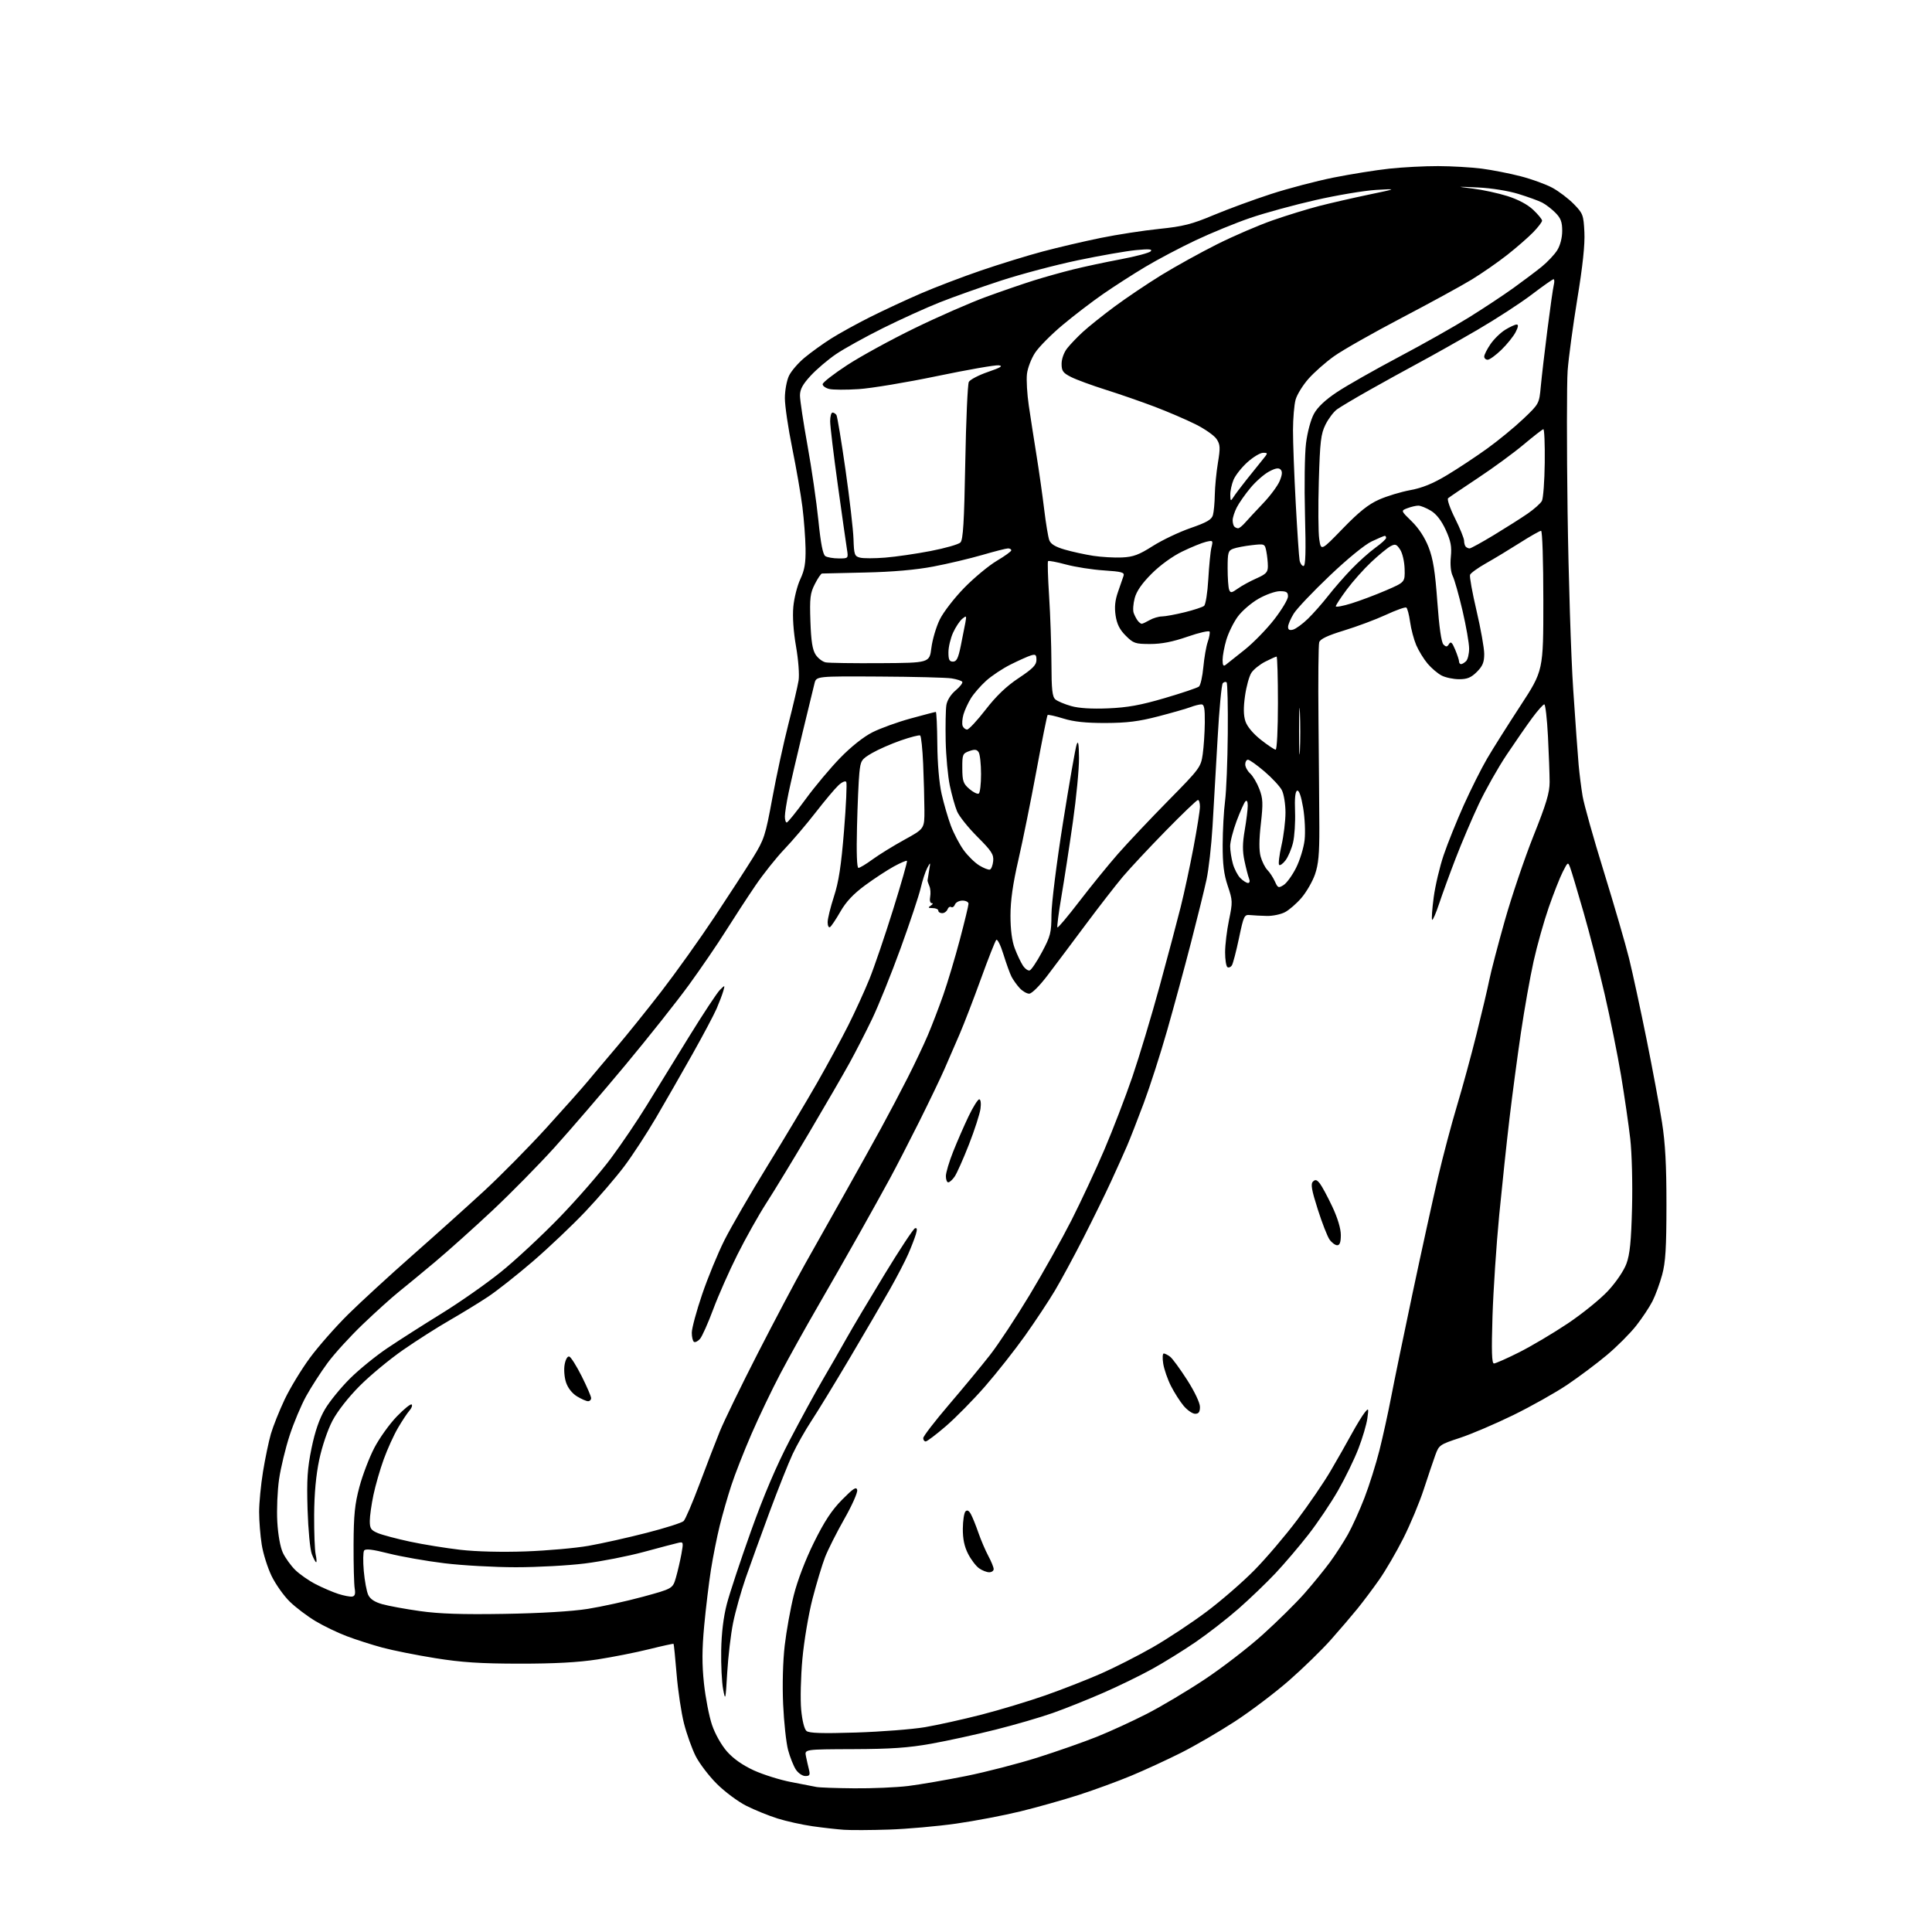 <?xml version="1.0" encoding="UTF-8" standalone="no"?>
<svg 
  version="1.1" 
  xmlns="http://www.w3.org/2000/svg" 
  xmlns:xlink="http://www.w3.org/1999/xlink" 
  xmlns:svg="http://www.w3.org/2000/svg"
  xmlns:rdf="http://www.w3.org/1999/02/22-rdf-syntax-ns#"
  xmlns:cc="http://creativecommons.org/ns#"
  xmlns:dc="http://purl.org/dc/elements/1.1/"
  viewBox="0 0 768 768"
  width="768"
  height="768"
>
<style>svg {background-color: white; }</style>"
<path stroke="none" fill="black" fill-rule="evenodd" d="M353.50,727.28C346.35,727.52 338.25,727.56 335.50,727.37C332.75,727.18 327.12,726.55 323.00,725.96C318.88,725.37 312.62,723.99 309.10,722.88C305.58,721.78 299.98,719.50 296.66,717.83C293.34,716.15 288.06,712.22 284.93,709.09C281.79,705.95 278.03,701.01 276.55,698.10C275.08,695.19 272.99,689.36 271.91,685.15C270.83,680.94 269.51,672.14 268.97,665.58C268.43,659.02 267.88,653.56 267.75,653.45C267.61,653.33 263.23,654.29 258.00,655.59C252.78,656.89 243.55,658.71 237.50,659.65C229.83,660.83 220.44,661.34 206.50,661.33C190.90,661.31 183.53,660.83 173.00,659.14C165.57,657.95 156.12,656.06 152.00,654.95C147.88,653.84 141.52,651.80 137.88,650.42C134.23,649.05 128.61,646.34 125.38,644.40C122.14,642.46 117.56,638.99 115.20,636.69C112.83,634.39 109.58,629.80 107.97,626.50C106.37,623.20 104.60,617.58 104.04,614.00C103.47,610.42 103.01,604.58 103.01,601.00C103.01,597.42 103.70,590.23 104.55,585.00C105.40,579.78 106.81,573.03 107.68,570.00C108.56,566.98 111.02,560.82 113.15,556.31C115.29,551.81 119.79,544.38 123.16,539.81C126.52,535.24 133.38,527.45 138.39,522.49C143.40,517.54 154.91,506.97 163.97,498.99C173.02,491.02 185.85,479.50 192.47,473.39C199.08,467.28 210.19,456.03 217.15,448.39C224.10,440.75 231.53,432.40 233.65,429.83C235.77,427.26 240.89,421.19 245.02,416.33C249.16,411.47 257.24,401.43 262.98,394.00C268.71,386.57 278.18,373.30 284.02,364.50C289.86,355.70 296.76,345.06 299.36,340.86C303.78,333.69 304.25,332.24 307.02,317.23C308.64,308.43 311.51,295.22 313.39,287.87C315.27,280.52 317.10,272.70 317.45,270.50C317.81,268.21 317.38,262.43 316.44,257.00C315.40,251.08 315.00,245.14 315.36,241.22C315.67,237.77 316.92,232.82 318.14,230.22C319.85,226.56 320.31,223.82 320.22,218.00C320.15,213.88 319.59,206.45 318.97,201.50C318.35,196.55 316.52,186.03 314.92,178.13C313.31,170.22 312.00,161.29 312.00,158.28C312.00,155.27 312.73,151.27 313.62,149.40C314.50,147.52 317.32,144.26 319.87,142.15C322.41,140.04 327.12,136.65 330.32,134.62C333.53,132.59 340.50,128.74 345.82,126.07C351.15,123.40 360.23,119.17 366.00,116.68C371.77,114.18 382.57,110.06 390.00,107.52C397.43,104.98 408.45,101.58 414.50,99.97C420.55,98.36 430.90,95.94 437.50,94.59C444.10,93.25 454.59,91.62 460.81,90.99C470.35,90.01 473.74,89.15 482.41,85.51C488.07,83.14 498.32,79.37 505.19,77.14C512.06,74.90 523.26,71.96 530.09,70.59C536.92,69.23 546.87,67.63 552.21,67.05C557.55,66.47 566.33,66.01 571.71,66.03C577.09,66.05 584.88,66.50 589.00,67.03C593.12,67.57 600.10,68.93 604.49,70.07C608.89,71.21 614.58,73.28 617.14,74.67C619.70,76.07 623.52,78.97 625.63,81.13C629.25,84.84 629.48,85.46 629.82,92.28C630.07,97.17 629.16,105.74 627.00,118.86C625.26,129.51 623.53,142.33 623.16,147.36C622.80,152.39 622.79,177.65 623.14,203.50C623.50,229.35 624.50,261.07 625.37,274.00C626.23,286.93 627.21,300.43 627.53,304.00C627.85,307.57 628.56,313.20 629.11,316.50C629.67,319.80 633.46,333.30 637.55,346.50C641.63,359.70 646.15,375.23 647.58,381.00C649.00,386.77 652.13,401.23 654.53,413.12C656.93,425.01 659.69,439.86 660.67,446.12C661.98,454.46 662.45,463.24 662.44,479.00C662.43,496.04 662.08,501.80 660.73,506.75C659.80,510.19 658.07,514.91 656.88,517.25C655.69,519.59 652.78,523.98 650.40,527.00C648.03,530.02 642.81,535.26 638.79,538.63C634.78,542.00 627.67,547.33 623.00,550.47C618.33,553.62 608.65,559.05 601.50,562.55C594.35,566.04 584.80,570.12 580.28,571.60C572.36,574.20 572.00,574.45 570.57,578.40C569.75,580.66 567.69,586.77 565.98,592.00C564.28,597.23 560.62,606.00 557.84,611.50C555.07,617.00 550.74,624.42 548.22,628.00C545.71,631.58 541.82,636.75 539.59,639.50C537.36,642.25 532.61,647.81 529.02,651.85C525.43,655.89 517.97,663.16 512.43,668.01C506.89,672.86 497.22,680.18 490.93,684.28C484.64,688.38 474.95,694.02 469.38,696.81C463.82,699.60 454.94,703.69 449.65,705.89C444.36,708.09 435.03,711.51 428.91,713.49C422.79,715.46 412.31,718.42 405.64,720.05C398.96,721.68 387.43,723.88 380.00,724.93C372.57,725.98 360.65,727.04 353.50,727.28zM339.53,710.88C346.69,710.95 356.37,710.53 361.03,709.96C365.69,709.38 376.02,707.60 384.00,706.00C391.98,704.39 404.80,701.08 412.50,698.64C420.20,696.20 430.77,692.49 436.00,690.40C441.23,688.31 450.17,684.20 455.88,681.28C461.60,678.35 471.95,672.19 478.88,667.58C485.82,662.98 496.23,654.96 502.00,649.75C507.77,644.55 515.23,637.19 518.56,633.40C521.90,629.60 526.44,624.02 528.67,621.00C530.89,617.98 534.10,613.00 535.82,609.94C537.53,606.88 540.49,600.35 542.39,595.43C544.29,590.51 546.97,581.99 548.36,576.49C549.74,571.00 551.81,561.56 552.97,555.52C554.12,549.49 557.98,530.81 561.53,514.02C565.09,497.24 569.63,476.54 571.63,468.03C573.62,459.52 577.02,446.70 579.18,439.53C581.34,432.36 584.84,419.52 586.96,411.00C589.09,402.48 591.37,392.80 592.03,389.50C592.69,386.20 595.45,375.62 598.17,366.00C600.89,356.38 606.01,341.24 609.55,332.36C614.68,319.53 616.00,315.12 616.00,310.86C615.99,307.91 615.70,299.76 615.34,292.75C614.98,285.74 614.32,280.00 613.88,280.00C613.43,280.00 611.28,282.41 609.10,285.36C606.92,288.31 602.34,294.92 598.91,300.05C595.48,305.18 590.51,313.99 587.85,319.63C585.19,325.27 581.05,334.97 578.66,341.19C576.26,347.41 573.29,355.57 572.05,359.31C570.81,363.06 569.57,365.90 569.29,365.63C569.02,365.35 569.30,361.33 569.92,356.69C570.54,352.05 572.32,344.49 573.89,339.88C575.45,335.27 579.05,326.34 581.88,320.03C584.72,313.72 588.89,305.40 591.16,301.53C593.42,297.66 599.38,288.22 604.39,280.55C613.50,266.59 613.50,266.59 613.50,238.80C613.50,222.99 613.11,211.00 612.60,211.00C612.10,211.00 608.28,213.17 604.10,215.83C599.92,218.48 593.88,222.14 590.67,223.94C587.47,225.75 584.63,227.80 584.37,228.49C584.10,229.18 585.26,235.60 586.94,242.75C588.62,249.91 590.00,257.65 590.00,259.96C590.00,263.26 589.38,264.77 587.08,267.08C584.79,269.36 583.25,270.00 580.03,270.00C577.76,270.00 574.63,269.34 573.07,268.54C571.51,267.73 569.00,265.60 567.48,263.79C565.96,261.99 563.94,258.69 562.98,256.46C562.03,254.23 560.92,250.06 560.53,247.20C560.13,244.34 559.46,241.78 559.02,241.51C558.59,241.24 554.92,242.55 550.86,244.43C546.81,246.30 539.33,249.09 534.24,250.64C527.73,252.63 524.82,254.00 524.41,255.30C524.09,256.31 523.96,270.27 524.12,286.32C524.28,302.37 524.43,321.57 524.46,329.00C524.49,339.46 524.10,343.65 522.72,347.61C521.74,350.42 519.33,354.59 517.37,356.89C515.40,359.18 512.44,361.76 510.77,362.62C509.11,363.48 505.89,364.15 503.62,364.10C501.35,364.05 498.38,363.90 497.00,363.76C494.61,363.51 494.41,363.92 492.50,373.00C491.40,378.23 490.13,383.07 489.68,383.77C489.23,384.46 488.44,384.77 487.93,384.46C487.42,384.14 487.00,381.48 487.00,378.55C487.00,375.61 487.70,369.84 488.55,365.72C490.03,358.57 490.01,357.95 488.05,352.15C486.50,347.54 486.01,343.56 486.03,335.78C486.05,330.13 486.47,322.33 486.98,318.44C487.48,314.56 487.97,302.50 488.06,291.64C488.16,280.78 487.95,271.61 487.60,271.27C487.25,270.92 486.57,271.05 486.08,271.57C485.59,272.08 484.66,281.95 484.02,293.50C483.37,305.05 482.47,320.80 482.00,328.50C481.54,336.20 480.46,345.72 479.61,349.65C478.76,353.59 475.99,364.84 473.45,374.65C470.92,384.47 466.65,400.17 463.98,409.54C461.31,418.91 457.11,431.96 454.65,438.54C452.19,445.12 449.21,452.75 448.02,455.50C446.84,458.25 444.01,464.55 441.73,469.50C439.46,474.45 434.50,484.57 430.71,492.00C426.92,499.43 421.81,508.88 419.36,513.00C416.91,517.12 411.54,525.23 407.44,531.00C403.33,536.77 396.16,545.86 391.50,551.19C386.85,556.51 379.87,563.60 375.99,566.94C372.12,570.27 368.51,573.00 367.97,573.00C367.44,573.00 367.00,572.40 367.00,571.67C367.00,570.94 371.61,564.95 377.25,558.35C382.89,551.76 390.20,542.91 393.50,538.69C396.80,534.48 403.91,523.71 409.30,514.76C414.69,505.82 422.19,492.43 425.96,485.00C429.72,477.57 435.59,465.00 438.99,457.04C442.38,449.09 447.40,436.04 450.14,428.04C452.87,420.05 457.75,403.82 460.98,392.00C464.21,380.18 467.98,366.00 469.35,360.50C470.73,355.00 473.02,344.38 474.43,336.90C475.84,329.43 477.00,322.11 477.00,320.65C477.00,319.19 476.64,318.00 476.20,318.00C475.76,318.00 470.00,323.51 463.41,330.25C456.81,336.99 449.14,345.20 446.35,348.50C443.57,351.80 436.93,360.35 431.60,367.50C426.27,374.65 419.44,383.76 416.40,387.75C413.21,391.95 410.14,395.00 409.12,395.00C408.15,395.00 406.43,393.99 405.30,392.75C404.17,391.51 402.73,389.49 402.10,388.26C401.46,387.03 400.02,383.04 398.89,379.39C397.77,375.74 396.48,373.15 396.03,373.63C395.59,374.11 392.86,381.02 389.97,389.00C387.08,396.98 383.27,406.88 381.50,411.00C379.73,415.12 377.00,421.43 375.43,425.00C373.87,428.57 369.32,438.02 365.34,446.00C361.35,453.98 356.13,464.10 353.74,468.50C351.35,472.90 345.86,482.80 341.53,490.50C337.20,498.20 329.76,511.25 324.98,519.50C320.20,527.75 313.57,539.67 310.23,546.00C306.89,552.33 301.72,563.12 298.74,570.00C295.75,576.88 292.13,586.10 290.70,590.50C289.26,594.90 287.19,602.10 286.10,606.50C285.01,610.90 283.44,618.77 282.61,624.00C281.79,629.23 280.58,639.23 279.93,646.23C279.05,655.68 279.03,661.61 279.84,669.23C280.45,674.88 281.88,682.29 283.04,685.69C284.26,689.29 286.76,693.71 289.00,696.26C291.52,699.12 295.21,701.71 299.67,703.76C303.43,705.47 310.10,707.56 314.50,708.40C318.90,709.23 323.40,710.11 324.50,710.34C325.60,710.58 332.36,710.82 339.53,710.88zM320.13,706.00C318.98,706.00 317.29,704.84 316.36,703.42C315.43,702.00 314.04,698.51 313.28,695.67C312.52,692.83 311.63,684.65 311.31,677.50C310.96,669.69 311.21,660.33 311.94,654.07C312.61,648.34 314.23,639.34 315.55,634.07C317.01,628.27 320.16,620.02 323.57,613.13C327.74,604.70 330.64,600.30 334.77,596.13C339.23,591.62 340.42,590.86 340.75,592.29C340.98,593.28 338.68,598.45 335.64,603.79C332.61,609.13 329.16,615.97 327.98,618.98C326.81,622.00 324.56,629.46 322.98,635.57C321.40,641.70 319.60,652.42 318.96,659.51C318.32,666.58 318.10,675.63 318.48,679.62C318.89,684.01 319.73,687.36 320.60,688.09C321.66,688.97 326.86,689.13 340.27,688.71C350.30,688.39 362.63,687.43 367.68,686.58C372.73,685.72 382.85,683.47 390.18,681.59C397.51,679.70 408.90,676.26 415.50,673.95C422.10,671.63 431.98,667.77 437.46,665.37C442.94,662.97 452.27,658.23 458.20,654.84C464.12,651.45 473.77,645.07 479.64,640.66C485.52,636.25 494.11,628.79 498.73,624.07C503.36,619.36 510.98,610.41 515.65,604.19C520.33,597.97 526.32,589.20 528.95,584.69C531.59,580.19 535.35,573.58 537.30,570.00C539.26,566.42 541.60,562.60 542.50,561.50C544.06,559.60 544.11,559.71 543.54,563.86C543.21,566.25 541.62,571.65 539.99,575.86C538.37,580.06 534.73,587.55 531.90,592.50C529.07,597.45 523.78,605.31 520.14,609.98C516.51,614.64 510.61,621.57 507.02,625.39C503.43,629.20 496.80,635.57 492.27,639.54C487.74,643.51 480.09,649.45 475.27,652.75C470.45,656.05 462.68,660.87 458.00,663.45C453.32,666.04 444.50,670.34 438.38,673.00C432.26,675.67 423.31,679.25 418.48,680.95C413.65,682.66 403.44,685.63 395.80,687.55C388.15,689.48 376.63,692.00 370.20,693.15C361.11,694.78 354.19,695.26 339.16,695.31C319.83,695.38 319.83,695.38 320.36,698.07C320.66,699.55 321.20,701.94 321.56,703.38C322.11,705.58 321.88,706.00 320.13,706.00zM289.08,664.88C288.43,675.95 288.35,676.26 287.45,671.50C286.93,668.75 286.58,661.77 286.69,656.00C286.81,649.16 287.59,642.75 288.93,637.61C290.06,633.27 294.39,620.22 298.54,608.61C303.63,594.38 308.65,582.61 313.93,572.50C318.24,564.25 324.13,553.45 327.03,548.50C329.93,543.55 334.21,536.11 336.53,531.96C338.85,527.81 345.66,516.37 351.65,506.54C357.64,496.70 363.07,488.48 363.72,488.26C364.57,487.98 364.66,488.66 364.06,490.68C363.59,492.23 362.24,495.74 361.04,498.48C359.85,501.22 356.58,507.52 353.77,512.48C350.96,517.44 343.81,529.69 337.88,539.71C331.95,549.73 325.07,561.00 322.59,564.76C320.11,568.53 316.72,574.51 315.07,578.05C313.41,581.60 309.30,591.92 305.93,601.00C302.57,610.08 298.30,621.87 296.44,627.22C294.59,632.56 292.33,640.60 291.42,645.09C290.51,649.58 289.46,658.48 289.08,664.88zM200.50,641.54C214.84,641.30 227.31,640.56 233.62,639.56C239.18,638.68 249.06,636.50 255.58,634.73C267.42,631.50 267.42,631.50 268.70,627.08C269.40,624.65 270.37,620.45 270.87,617.74C271.72,613.02 271.67,612.83 269.63,613.30C268.46,613.56 262.32,615.18 256.00,616.89C249.68,618.61 239.11,620.68 232.53,621.50C225.95,622.33 213.59,623.00 205.07,623.00C196.55,623.00 183.74,622.29 176.59,621.41C169.45,620.54 159.53,618.79 154.55,617.54C148.03,615.89 145.29,615.56 144.74,616.37C144.33,616.99 144.27,620.65 144.61,624.50C144.95,628.35 145.74,632.61 146.36,633.97C147.15,635.66 148.91,636.83 152.00,637.70C154.47,638.39 161.22,639.63 167.00,640.44C174.65,641.52 183.75,641.82 200.50,641.54zM140.00,634.66C141.08,634.49 141.36,633.60 141.00,631.46C140.72,629.83 140.52,621.98 140.55,614.00C140.60,602.19 141.03,597.92 142.89,591.00C144.14,586.33 146.81,579.35 148.82,575.50C150.84,571.65 154.84,566.06 157.73,563.07C160.61,560.08 163.27,557.94 163.64,558.31C164.02,558.68 163.62,559.78 162.76,560.74C161.90,561.71 159.84,564.82 158.18,567.66C156.52,570.50 153.97,576.12 152.52,580.14C151.06,584.17 149.23,590.54 148.44,594.30C147.65,598.06 147.00,602.70 147.00,604.62C147.00,607.61 147.46,608.29 150.25,609.45C152.04,610.19 157.78,611.71 163.00,612.83C168.22,613.95 177.22,615.40 182.99,616.07C189.38,616.80 199.57,617.05 208.99,616.71C217.52,616.40 228.78,615.40 234.00,614.48C239.22,613.56 249.57,611.25 257.00,609.34C264.43,607.44 271.07,605.33 271.76,604.64C272.46,603.96 275.29,597.35 278.06,589.95C280.83,582.55 284.46,573.12 286.14,569.00C287.81,564.88 294.59,550.92 301.21,538.00C307.83,525.08 316.28,509.10 320.00,502.50C323.71,495.90 330.80,483.30 335.76,474.50C340.71,465.70 347.25,453.95 350.29,448.38C353.33,442.81 358.08,433.81 360.83,428.38C363.59,422.95 367.19,415.35 368.83,411.50C370.47,407.65 373.23,400.45 374.97,395.50C376.70,390.55 379.67,380.65 381.56,373.50C383.45,366.35 385.00,359.94 385.00,359.25C385.00,358.56 383.92,358.00 382.61,358.00C381.29,358.00 379.94,358.70 379.61,359.56C379.28,360.42 378.61,360.88 378.11,360.57C377.62,360.26 376.95,360.68 376.64,361.51C376.32,362.33 375.37,363.00 374.53,363.00C373.69,363.00 373.00,362.55 373.00,362.00C373.00,361.45 371.99,360.99 370.75,360.98C368.93,360.97 368.79,360.78 370.00,360.00C370.82,359.47 371.00,359.02 370.39,359.02C369.75,359.01 369.48,357.95 369.75,356.52C370.01,355.15 369.88,353.24 369.45,352.27C369.03,351.30 368.70,350.27 368.71,350.00C368.73,349.73 369.01,347.93 369.34,346.00C369.93,342.61 369.90,342.58 368.61,345.00C367.87,346.38 366.69,349.98 365.99,353.00C365.29,356.02 361.69,366.82 357.99,377.00C354.29,387.18 349.21,399.77 346.70,405.00C344.19,410.23 340.15,418.10 337.73,422.50C335.31,426.90 328.12,439.31 321.76,450.07C315.40,460.83 307.70,473.50 304.65,478.22C301.60,482.95 296.42,492.17 293.14,498.72C289.86,505.26 285.51,515.09 283.48,520.56C281.44,526.03 279.09,531.28 278.26,532.23C277.42,533.18 276.34,533.71 275.87,533.42C275.39,533.12 275.00,531.48 275.00,529.76C275.00,528.04 276.84,521.20 279.10,514.57C281.35,507.93 285.35,498.23 287.97,493.00C290.60,487.77 298.28,474.50 305.05,463.50C311.82,452.50 320.70,437.65 324.78,430.50C328.87,423.35 334.45,413.05 337.19,407.61C339.92,402.18 343.72,393.85 345.64,389.11C347.55,384.38 351.78,371.97 355.03,361.55C358.28,351.13 360.76,342.43 360.54,342.20C360.32,341.98 357.97,342.98 355.32,344.43C352.67,345.88 347.52,349.25 343.88,351.93C339.24,355.35 336.31,358.46 334.07,362.38C332.31,365.45 330.45,368.22 329.94,368.54C329.42,368.86 329.00,367.98 329.00,366.59C329.00,365.20 330.13,360.61 331.50,356.39C333.40,350.59 334.38,344.20 335.51,330.26C336.33,320.12 336.73,311.37 336.40,310.83C336.05,310.28 334.71,310.86 333.30,312.17C331.92,313.45 327.83,318.32 324.20,323.00C320.57,327.68 314.98,334.24 311.79,337.58C308.59,340.93 303.39,347.46 300.24,352.10C297.08,356.75 291.82,364.81 288.54,370.02C285.27,375.24 278.66,384.90 273.87,391.50C269.07,398.10 257.65,412.50 248.49,423.50C239.33,434.50 226.71,449.16 220.46,456.08C214.21,463.00 203.12,474.27 195.80,481.14C188.49,488.00 178.22,497.20 173.00,501.58C167.78,505.96 161.26,511.34 158.53,513.52C155.79,515.71 149.39,521.48 144.30,526.35C139.21,531.21 132.85,538.19 130.17,541.85C127.48,545.51 123.67,551.43 121.69,555.01C119.72,558.59 116.76,565.61 115.13,570.62C113.49,575.62 111.61,583.44 110.94,587.98C110.28,592.52 109.96,600.15 110.23,604.93C110.53,610.17 111.42,615.08 112.47,617.30C113.43,619.32 115.63,622.37 117.36,624.08C119.09,625.78 122.75,628.34 125.50,629.75C128.25,631.17 132.30,632.90 134.50,633.61C136.70,634.31 139.18,634.79 140.00,634.66zM393.22,625.00C392.24,625.00 390.44,624.30 389.21,623.43C387.98,622.57 386.01,619.99 384.83,617.68C383.34,614.76 382.71,611.74 382.74,607.65C382.77,604.44 383.25,601.35 383.80,600.80C384.49,600.11 385.20,600.50 385.99,601.99C386.64,603.20 387.97,606.51 388.95,609.35C389.93,612.18 391.69,616.29 392.86,618.49C394.04,620.68 395.00,623.04 395.00,623.74C395.00,624.43 394.20,625.00 393.22,625.00zM125.68,621.00C125.41,621.00 124.63,619.54 123.95,617.75C123.26,615.95 122.51,608.04 122.26,600.00C121.90,588.10 122.19,583.73 123.85,575.64C125.23,568.95 126.94,563.99 129.19,560.18C131.01,557.09 135.46,551.63 139.07,548.04C142.68,544.44 149.43,538.95 154.07,535.84C158.71,532.72 168.35,526.57 175.50,522.16C182.65,517.76 193.22,510.36 199.00,505.71C204.78,501.07 215.30,491.28 222.39,483.97C229.47,476.65 238.71,466.04 242.90,460.38C247.10,454.73 253.45,445.34 257.02,439.51C260.58,433.68 268.15,421.40 273.83,412.21C279.50,403.02 285.06,394.60 286.18,393.50C288.21,391.50 288.21,391.50 287.50,394.00C287.11,395.38 285.92,398.49 284.87,400.93C283.82,403.36 279.52,411.46 275.32,418.93C271.12,426.39 264.62,437.74 260.87,444.15C257.12,450.56 251.37,459.37 248.08,463.73C244.79,468.09 237.92,476.09 232.80,481.50C227.69,486.91 218.32,495.80 212.00,501.26C205.68,506.71 197.57,513.11 194.00,515.48C190.43,517.85 183.59,522.03 178.82,524.78C174.04,527.52 165.71,532.82 160.32,536.56C154.92,540.30 147.11,546.77 142.97,550.93C138.44,555.48 134.11,561.02 132.13,564.81C130.23,568.43 128.00,575.03 126.89,580.31C125.61,586.40 124.93,593.77 124.88,602.17C124.84,609.14 125.11,616.23 125.48,617.92C125.85,619.61 125.94,621.00 125.68,621.00zM475.09,562.00C474.04,562.00 471.99,560.59 470.53,558.86C469.08,557.13 466.80,553.57 465.47,550.94C464.14,548.31 462.76,544.33 462.40,542.08C462.04,539.84 462.14,538.01 462.62,538.03C463.10,538.05 464.24,538.63 465.15,539.32C466.05,540.00 469.09,544.15 471.90,548.53C474.87,553.17 477.00,557.65 477.00,559.25C477.00,561.29 476.51,562.00 475.09,562.00zM233.75,557.00C233.06,556.99 231.08,556.13 229.35,555.07C227.43,553.90 225.74,551.74 225.00,549.51C224.33,547.48 224.09,544.32 224.46,542.37C224.84,540.32 225.61,539.03 226.31,539.26C226.96,539.47 229.18,542.99 231.23,547.07C233.28,551.16 234.97,555.06 234.98,555.75C234.99,556.44 234.44,557.00 233.75,557.00zM593.87,542.00C594.51,542.00 599.01,540.01 603.87,537.57C608.72,535.13 617.42,529.97 623.20,526.11C628.98,522.24 636.20,516.39 639.24,513.11C642.45,509.64 645.51,505.12 646.54,502.32C647.90,498.63 648.42,493.45 648.76,480.20C649.01,470.43 648.70,458.47 648.05,452.70C647.41,447.09 645.76,435.75 644.39,427.50C643.01,419.25 640.07,404.68 637.86,395.13C635.64,385.58 631.88,370.96 629.48,362.63C627.09,354.31 624.72,346.38 624.21,345.01C623.29,342.55 623.27,342.56 621.23,346.55C620.10,348.76 617.60,355.11 615.67,360.65C613.74,366.20 611.02,375.86 609.63,382.12C608.24,388.38 605.97,401.15 604.59,410.50C603.21,419.85 601.17,435.15 600.06,444.50C598.95,453.85 597.11,471.18 595.96,483.00C594.82,494.82 593.62,512.94 593.29,523.25C592.86,537.21 593.00,542.00 593.87,542.00zM531.56,495.00C530.76,495.00 529.40,493.99 528.52,492.75C527.65,491.51 525.53,486.09 523.82,480.70C521.37,473.01 520.96,470.64 521.92,469.70C522.87,468.76 523.48,468.94 524.69,470.50C525.54,471.60 527.76,475.73 529.62,479.68C531.73,484.16 533.00,488.40 533.00,490.93C533.00,493.81 532.58,495.00 531.56,495.00zM376.94,470.00C376.42,470.00 376.00,468.89 376.00,467.53C376.00,466.17 377.30,461.78 378.90,457.78C380.49,453.77 383.25,447.46 385.02,443.75C386.80,440.04 388.71,437.00 389.26,437.00C389.84,437.00 390.05,438.57 389.76,440.75C389.48,442.81 387.41,449.23 385.15,455.00C382.89,460.77 380.33,466.51 379.46,467.75C378.60,468.99 377.46,470.00 376.94,470.00zM409.31,385.76C409.97,385.55 412.17,382.26 414.22,378.44C417.60,372.13 417.94,370.78 417.97,363.56C417.99,359.14 420.02,342.94 422.55,327.06C425.05,311.35 427.49,297.38 427.97,296.00C428.61,294.16 428.86,295.56 428.92,301.32C428.96,305.61 427.86,317.09 426.47,326.82C425.09,336.54 423.04,349.84 421.93,356.37C420.82,362.90 420.10,368.44 420.34,368.67C420.58,368.91 424.50,364.24 429.06,358.30C433.62,352.36 440.50,343.90 444.35,339.50C448.21,335.10 457.21,325.57 464.35,318.32C476.95,305.53 477.36,304.97 478.10,299.82C478.51,296.89 478.89,291.24 478.93,287.25C478.98,281.58 478.69,280.00 477.57,280.00C476.78,280.00 474.86,280.48 473.32,281.07C471.77,281.66 466.00,283.32 460.50,284.75C452.72,286.78 448.06,287.37 439.50,287.40C431.63,287.42 426.84,286.91 422.68,285.62C419.47,284.63 416.66,284.00 416.44,284.23C416.21,284.46 414.21,294.42 412.00,306.37C409.79,318.31 406.56,334.25 404.83,341.79C402.61,351.44 401.68,358.02 401.68,364.00C401.68,369.56 402.27,374.05 403.38,376.98C404.31,379.45 405.76,382.52 406.60,383.80C407.44,385.08 408.66,385.96 409.31,385.76zM510.28,351.80C511.50,351.02 513.73,347.93 515.23,344.94C516.73,341.95 518.25,336.99 518.60,333.92C518.95,330.84 518.69,325.09 518.02,321.11C517.24,316.51 516.39,314.05 515.65,314.30C514.88,314.58 514.60,317.30 514.80,322.57C514.96,326.90 514.60,332.47 514.00,334.97C513.40,337.46 512.06,340.62 511.02,341.99C509.98,343.35 508.84,344.17 508.47,343.81C508.11,343.44 508.53,339.98 509.40,336.12C510.28,332.26 511.00,326.36 511.00,323.00C511.00,319.65 510.35,315.65 509.57,314.13C508.78,312.60 505.67,309.25 502.66,306.68C499.65,304.11 496.69,302.00 496.09,302.00C495.49,302.00 495.00,302.83 495.00,303.85C495.00,304.86 495.88,306.49 496.96,307.47C498.04,308.45 499.68,311.22 500.60,313.63C502.05,317.43 502.13,319.30 501.21,327.46C500.48,333.83 500.46,338.08 501.13,340.52C501.68,342.50 502.89,344.89 503.81,345.83C504.74,346.76 506.07,348.81 506.78,350.37C507.96,353.01 508.21,353.11 510.28,351.80zM496.11,351.00C496.76,351.00 496.93,350.28 496.52,349.25C496.14,348.29 495.32,345.14 494.71,342.26C493.87,338.31 493.89,335.28 494.80,329.99C495.46,326.12 496.00,321.76 496.00,320.28C496.00,318.62 495.65,317.96 495.07,318.55C494.56,319.07 492.99,322.59 491.57,326.37C490.16,330.15 489.00,334.65 489.01,336.37C489.01,338.09 489.49,341.22 490.07,343.31C490.65,345.41 492.00,348.00 493.06,349.06C494.13,350.13 495.50,351.00 496.11,351.00zM393.50,345.67C394.05,345.49 394.64,343.97 394.81,342.28C395.07,339.67 394.15,338.26 388.51,332.62C384.88,328.99 381.24,324.44 380.44,322.51C379.63,320.58 378.34,315.96 377.56,312.25C376.79,308.54 376.05,300.55 375.92,294.50C375.80,288.45 375.92,282.07 376.19,280.31C376.50,278.38 377.93,276.09 379.85,274.47C381.59,273.01 382.79,271.47 382.52,271.04C382.26,270.61 380.35,270.00 378.27,269.67C376.20,269.34 363.25,269.01 349.50,268.94C324.50,268.80 324.50,268.80 323.78,271.65C323.39,273.22 321.24,282.04 319.02,291.25C316.79,300.47 314.30,311.19 313.49,315.07C312.67,318.95 312.00,323.23 312.00,324.57C312.00,325.90 312.34,326.98 312.75,326.96C313.16,326.93 316.53,322.77 320.22,317.71C323.92,312.64 330.13,305.24 334.01,301.25C338.33,296.81 343.31,292.86 346.82,291.09C349.98,289.50 356.82,287.02 362.03,285.60C367.24,284.17 371.73,283.00 372.00,283.00C372.27,283.00 372.54,288.74 372.60,295.75C372.66,303.47 373.33,311.29 374.30,315.58C375.18,319.47 376.84,325.16 377.98,328.23C379.13,331.29 381.41,335.65 383.06,337.93C384.71,340.20 387.51,342.95 389.28,344.03C391.05,345.11 392.95,345.85 393.50,345.67zM341.25,345.00C341.79,345.00 344.32,343.48 346.87,341.61C349.41,339.75 355.10,336.24 359.50,333.82C367.50,329.42 367.50,329.42 367.47,321.96C367.45,317.86 367.23,309.62 366.97,303.65C366.71,297.69 366.17,292.61 365.78,292.36C365.38,292.12 361.90,293.01 358.05,294.35C354.20,295.69 349.04,297.96 346.59,299.39C342.40,301.85 342.11,302.30 341.61,307.25C341.31,310.14 340.89,319.81 340.67,328.75C340.41,339.02 340.62,345.00 341.25,345.00zM389.07,315.46C389.58,315.14 389.99,311.65 389.98,307.69C389.98,303.74 389.55,299.84 389.04,299.04C388.32,297.90 387.49,297.79 385.31,298.57C382.66,299.52 382.50,299.91 382.53,305.40C382.56,310.52 382.90,311.52 385.35,313.63C386.89,314.95 388.56,315.77 389.07,315.46zM516.74,298.30C516.93,294.33 516.93,287.58 516.74,283.30C516.56,279.01 516.40,282.25 516.40,290.50C516.40,298.75 516.55,302.26 516.74,298.30zM507.09,298.00C507.60,298.00 508.00,289.95 508.00,279.50C508.00,269.32 507.76,261.00 507.46,261.00C507.16,261.00 505.14,261.91 502.97,263.01C500.80,264.12 498.32,266.11 497.45,267.44C496.58,268.76 495.44,272.88 494.92,276.60C494.25,281.29 494.30,284.37 495.07,286.72C495.76,288.80 498.11,291.62 501.18,294.05C503.93,296.22 506.59,298.00 507.09,298.00zM384.45,290.00C385.12,290.00 388.43,286.45 391.80,282.10C396.06,276.60 400.05,272.79 404.96,269.53C410.54,265.82 412.00,264.33 412.00,262.36C412.00,260.23 411.67,259.97 409.75,260.56C408.51,260.95 404.90,262.57 401.72,264.16C398.54,265.75 394.16,268.66 391.99,270.63C389.82,272.59 387.11,275.71 385.96,277.56C384.82,279.41 383.48,282.32 382.99,284.02C382.51,285.72 382.36,287.76 382.66,288.56C382.96,289.35 383.77,290.00 384.45,290.00zM440.50,281.58C448.21,281.26 453.36,280.33 463.00,277.50C469.88,275.48 476.00,273.42 476.61,272.91C477.22,272.41 478.00,268.92 478.35,265.17C478.70,261.42 479.48,256.93 480.08,255.20C480.69,253.46 481.03,251.62 480.84,251.10C480.65,250.58 476.72,251.47 472.09,253.08C466.17,255.13 461.77,256.00 457.24,256.00C451.28,256.00 450.55,255.75 447.49,252.69C445.08,250.28 443.99,248.10 443.47,244.68C442.97,241.33 443.25,238.62 444.44,235.24C445.36,232.63 446.34,229.78 446.63,228.90C447.08,227.54 445.89,227.21 438.83,226.75C434.25,226.46 427.48,225.40 423.78,224.41C420.09,223.41 416.87,222.80 416.62,223.05C416.37,223.30 416.56,229.57 417.04,237.00C417.52,244.43 417.93,256.41 417.96,263.63C417.99,274.25 418.30,277.00 419.56,278.05C420.41,278.76 423.22,279.94 425.81,280.67C428.86,281.54 433.99,281.85 440.50,281.58zM487.25,264.26C487.94,263.73 491.32,261.03 494.77,258.29C498.22,255.54 503.51,250.12 506.52,246.24C509.53,242.36 512.00,238.24 512.00,237.09C512.00,235.40 511.38,235.00 508.75,235.01C506.96,235.01 503.13,236.38 500.24,238.04C497.34,239.70 493.62,242.92 491.98,245.19C490.33,247.47 488.31,251.59 487.49,254.35C486.67,257.10 486.00,260.69 486.00,262.30C486.00,264.51 486.31,265.00 487.25,264.26zM350.00,263.62C369.49,263.50 369.49,263.50 370.24,257.53C370.65,254.24 372.15,249.17 373.58,246.25C375.01,243.33 379.40,237.66 383.34,233.63C387.28,229.61 393.09,224.80 396.25,222.93C399.41,221.06 402.00,219.19 402.00,218.77C402.00,218.34 401.42,218.00 400.71,218.00C400.00,218.00 395.38,219.17 390.46,220.61C385.53,222.04 376.77,224.12 371.00,225.21C364.08,226.53 354.87,227.34 344.00,227.58C334.93,227.79 327.17,227.96 326.77,227.98C326.37,227.99 325.08,229.87 323.92,232.17C322.05,235.81 321.84,237.66 322.15,246.97C322.42,254.88 322.96,258.29 324.23,260.24C325.18,261.68 326.97,263.06 328.23,263.30C329.48,263.55 339.27,263.69 350.00,263.62zM580.80,264.00C581.24,264.00 582.14,263.46 582.80,262.80C583.46,262.14 584.00,259.90 584.00,257.82C584.00,255.74 582.82,248.97 581.38,242.77C579.93,236.57 578.18,230.38 577.49,229.00C576.72,227.47 576.42,224.49 576.73,221.35C577.13,217.23 576.72,215.08 574.69,210.62C573.00,206.95 571.01,204.36 568.82,203.03C566.99,201.92 564.74,201.01 563.82,201.00C562.89,201.00 560.94,201.45 559.48,202.01C556.83,203.01 556.83,203.01 561.19,207.26C563.96,209.96 566.39,213.68 567.88,217.50C569.68,222.12 570.48,227.10 571.36,239.20C572.09,249.32 572.96,255.36 573.79,256.19C574.85,257.25 575.25,257.21 576.00,256.01C576.71,254.86 577.25,255.34 578.45,258.23C579.30,260.27 580.00,262.40 580.00,262.97C580.00,263.54 580.36,264.00 580.80,264.00zM378.82,263.00C380.26,263.00 380.92,261.67 381.92,256.75C382.62,253.31 383.45,249.15 383.75,247.50C384.26,244.71 384.18,244.61 382.49,246.00C381.50,246.83 379.86,249.30 378.86,251.50C377.86,253.70 377.03,257.19 377.02,259.25C377.00,262.22 377.38,263.00 378.82,263.00zM514.00,250.29C515.10,250.00 517.75,248.07 519.90,245.99C522.04,243.91 525.67,239.80 527.97,236.85C530.26,233.91 534.47,229.09 537.32,226.14C540.17,223.19 544.41,219.40 546.75,217.72C549.09,216.04 551.00,214.29 551.00,213.83C551.00,213.37 550.77,213.00 550.49,213.00C550.21,213.00 547.87,213.99 545.28,215.21C542.52,216.51 535.64,222.12 528.55,228.88C521.92,235.18 515.50,241.95 514.28,243.92C513.06,245.89 512.05,248.25 512.03,249.16C512.01,250.33 512.59,250.66 514.00,250.29zM453.87,247.96C454.22,247.95 455.62,247.29 457.00,246.50C458.38,245.71 460.60,245.05 461.94,245.04C463.28,245.02 467.33,244.27 470.94,243.38C474.55,242.49 478.01,241.35 478.63,240.85C479.26,240.35 480.01,235.62 480.32,230.22C480.62,224.88 481.18,219.20 481.57,217.61C482.26,214.82 482.18,214.74 479.39,215.39C477.80,215.77 473.57,217.49 470.00,219.22C466.12,221.09 461.21,224.64 457.83,228.02C453.98,231.86 451.81,234.97 451.07,237.73C450.47,239.96 450.28,242.62 450.65,243.64C451.01,244.66 451.75,246.06 452.28,246.75C452.81,247.44 453.53,247.98 453.87,247.96zM537.25,239.85C540.69,238.78 546.88,236.45 551.00,234.67C558.50,231.43 558.50,231.43 558.36,226.21C558.28,223.27 557.51,219.90 556.58,218.48C555.15,216.30 554.64,216.12 552.74,217.14C551.54,217.78 548.11,220.60 545.12,223.40C542.13,226.21 537.74,231.14 535.35,234.36C532.96,237.58 531.00,240.57 531.00,241.01C531.00,241.44 533.81,240.92 537.25,239.85zM492.06,233.96C493.63,232.84 496.96,231.02 499.46,229.92C503.30,228.21 504.00,227.47 504.00,225.08C504.00,223.52 503.72,220.87 503.39,219.19C502.78,216.14 502.74,216.13 497.64,216.71C494.81,217.03 491.49,217.66 490.25,218.12C488.21,218.87 488.00,219.61 488.00,225.89C488.00,229.71 488.27,233.55 488.60,234.41C489.14,235.79 489.56,235.74 492.06,233.96zM518.17,225.00C518.99,225.00 519.15,219.39 518.75,204.47C518.45,193.18 518.63,180.47 519.16,176.23C519.71,171.80 521.05,166.81 522.31,164.51C523.77,161.83 526.83,158.95 531.50,155.85C535.35,153.29 546.38,147.03 556.00,141.93C565.62,136.84 578.23,129.73 584.00,126.13C589.77,122.54 597.66,117.32 601.52,114.55C605.38,111.77 610.47,107.95 612.82,106.05C615.16,104.15 617.97,101.17 619.04,99.43C620.23,97.52 621.00,94.49 621.00,91.77C621.00,88.21 620.43,86.71 618.27,84.54C616.77,83.04 614.41,81.23 613.02,80.52C611.63,79.81 607.38,78.26 603.57,77.09C599.55,75.85 592.82,74.77 587.57,74.53C578.60,74.11 578.58,74.11 585.50,74.97C589.35,75.44 595.52,76.78 599.21,77.94C603.45,79.28 607.22,81.28 609.46,83.40C611.41,85.23 613.00,87.18 613.00,87.71C613.00,88.25 611.41,90.33 609.47,92.33C607.53,94.33 602.92,98.35 599.22,101.27C595.52,104.19 589.12,108.63 585.00,111.15C580.88,113.66 568.27,120.55 557.00,126.45C545.73,132.36 533.74,139.16 530.36,141.57C526.98,143.97 522.37,148.04 520.12,150.60C517.87,153.16 515.57,156.88 515.02,158.88C514.46,160.87 514.00,166.32 513.99,171.00C513.97,175.68 514.46,188.72 515.07,200.00C515.68,211.28 516.37,221.51 516.61,222.75C516.84,223.99 517.55,225.00 518.17,225.00zM333.38,221.98C337.26,222.00 337.26,222.00 336.66,218.25C336.33,216.18 334.69,204.68 333.03,192.70C331.36,180.71 330.00,169.35 330.00,167.45C330.00,165.55 330.42,164.00 330.94,164.00C331.46,164.00 332.16,164.46 332.51,165.01C332.85,165.57 334.47,175.36 336.10,186.76C337.73,198.17 339.16,210.55 339.28,214.28C339.48,220.50 339.70,221.12 341.87,221.67C343.18,222.01 347.68,222.00 351.87,221.66C356.07,221.33 364.21,220.14 369.96,219.03C375.71,217.92 381.03,216.40 381.78,215.65C382.85,214.58 383.27,207.66 383.71,183.89C384.01,167.18 384.65,152.75 385.12,151.83C385.59,150.92 389.02,149.13 392.74,147.85C397.81,146.11 398.88,145.45 397.00,145.22C395.62,145.05 384.60,146.98 372.50,149.50C360.40,152.02 346.39,154.35 341.37,154.68C336.35,155.01 331.07,154.98 329.62,154.62C328.18,154.26 327.00,153.41 327.01,152.73C327.01,152.05 331.40,148.64 336.76,145.14C342.12,141.64 354.15,135.05 363.50,130.50C372.85,125.94 385.68,120.32 392.00,118.01C398.32,115.70 406.88,112.76 411.00,111.47C415.12,110.18 422.10,108.22 426.50,107.13C430.90,106.03 439.42,104.21 445.43,103.08C451.45,101.95 456.85,100.52 457.43,99.89C458.23,99.04 456.73,98.92 451.51,99.43C447.67,99.80 437.30,101.61 428.48,103.46C419.66,105.30 405.93,108.94 397.97,111.53C390.01,114.12 379.04,118.02 373.59,120.18C368.13,122.34 357.93,126.98 350.91,130.47C343.89,133.97 335.52,138.61 332.32,140.78C329.12,142.96 324.59,146.81 322.25,149.35C319.06,152.81 318.00,154.77 318.00,157.23C318.00,159.03 319.34,167.92 320.98,177.00C322.62,186.07 324.57,199.50 325.32,206.84C326.25,216.06 327.11,220.45 328.09,221.07C328.86,221.57 331.25,221.98 333.38,221.98zM446.00,221.60C450.51,221.39 452.72,220.57 458.26,217.05C461.98,214.69 468.73,211.48 473.26,209.91C479.70,207.68 481.64,206.56 482.15,204.78C482.51,203.53 482.85,199.89 482.90,196.69C482.96,193.50 483.51,187.78 484.14,183.98C485.13,177.97 485.07,176.75 483.62,174.54C482.70,173.14 478.93,170.49 475.23,168.65C471.53,166.80 464.23,163.67 459.00,161.68C453.77,159.70 445.00,156.65 439.50,154.92C434.00,153.18 427.81,150.91 425.75,149.86C422.54,148.23 422.00,147.47 422.00,144.61C422.00,142.68 422.93,140.09 424.21,138.47C425.42,136.92 428.23,133.99 430.46,131.94C432.68,129.90 438.32,125.38 443.00,121.91C447.68,118.44 456.09,112.78 461.69,109.33C467.30,105.89 477.24,100.39 483.80,97.10C490.35,93.82 500.34,89.52 505.99,87.55C511.64,85.58 519.92,83.04 524.38,81.89C528.85,80.74 537.67,78.72 544.00,77.39C555.50,74.99 555.50,74.99 547.00,75.49C542.33,75.77 531.52,77.58 523.00,79.52C514.48,81.45 502.77,84.65 497.00,86.63C491.23,88.60 481.45,92.61 475.27,95.53C469.09,98.45 460.09,103.20 455.27,106.09C450.45,108.97 442.90,113.82 438.50,116.87C434.10,119.92 426.85,125.46 422.39,129.20C417.93,132.93 413.03,137.87 411.49,140.19C409.96,142.50 408.49,146.32 408.23,148.67C407.96,151.02 408.29,156.67 408.96,161.22C409.63,165.77 411.01,174.68 412.03,181.00C413.05,187.32 414.42,197.00 415.08,202.50C415.74,208.00 416.65,213.49 417.10,214.71C417.68,216.27 419.50,217.38 423.25,218.47C426.18,219.32 431.26,220.43 434.54,220.94C437.82,221.44 442.98,221.74 446.00,221.60zM533.82,210.07C540.27,203.42 543.98,200.46 548.21,198.59C551.34,197.20 556.93,195.51 560.64,194.83C565.43,193.94 569.63,192.23 575.21,188.87C579.53,186.28 586.70,181.53 591.15,178.33C595.61,175.12 602.08,169.80 605.55,166.50C611.85,160.50 611.85,160.50 612.50,153.50C612.86,149.65 614.04,139.53 615.13,131.00C616.21,122.47 617.35,114.49 617.66,113.25C617.96,112.01 617.92,111.00 617.55,111.00C617.18,111.00 613.25,113.77 608.81,117.15C604.36,120.53 594.71,126.80 587.35,131.09C579.98,135.38 569.58,141.24 564.23,144.11C558.88,146.99 549.88,151.95 544.23,155.14C538.58,158.33 532.85,161.74 531.49,162.72C530.14,163.70 528.08,166.43 526.91,168.78C525.07,172.51 524.72,175.41 524.25,191.33C523.96,201.38 524.03,211.73 524.42,214.33C525.13,219.04 525.13,219.04 533.82,210.07zM584.19,218.00C584.67,218.00 588.98,215.63 593.78,212.73C598.57,209.83 604.63,205.99 607.24,204.19C609.84,202.40 612.40,200.11 612.93,199.12C613.46,198.13 613.97,191.29 614.06,183.91C614.15,176.54 613.90,170.55 613.50,170.62C613.11,170.69 609.57,173.44 605.64,176.74C601.71,180.04 593.55,186.02 587.50,190.02C581.45,194.03 576.11,197.64 575.64,198.06C575.16,198.48 576.40,202.08 578.39,206.05C580.37,210.02 582.00,214.03 582.00,214.97C582.00,215.90 582.30,216.97 582.67,217.33C583.03,217.70 583.72,218.00 584.19,218.00zM492.17,210.00C492.64,210.00 493.90,208.99 494.97,207.75C496.05,206.51 499.25,203.08 502.07,200.11C504.90,197.15 507.87,193.15 508.68,191.23C509.73,188.72 509.83,187.43 509.05,186.65C508.27,185.87 506.97,186.10 504.41,187.48C502.46,188.53 499.15,191.44 497.07,193.95C494.98,196.45 492.54,199.94 491.64,201.70C490.74,203.46 490.00,205.75 490.00,206.78C490.00,207.82 490.30,208.97 490.67,209.33C491.03,209.70 491.71,210.00 492.17,210.00zM490.31,197.62C490.96,196.58 493.30,193.47 495.50,190.71C497.70,187.94 500.55,184.40 501.82,182.84C504.10,180.05 504.11,180.00 502.08,180.00C500.94,180.00 498.14,181.69 495.85,183.75C493.56,185.81 491.09,188.95 490.35,190.72C489.61,192.49 489.03,195.19 489.06,196.72C489.11,199.26 489.22,199.34 490.31,197.62zM591.38,143.00C590.62,143.00 590.00,142.43 590.00,141.73C590.00,141.03 591.11,138.83 592.47,136.83C593.82,134.84 596.46,132.26 598.33,131.10C600.21,129.95 602.26,129.00 602.89,129.00C603.68,129.00 603.54,129.98 602.47,132.05C601.60,133.73 599.06,136.88 596.83,139.05C594.59,141.22 592.14,143.00 591.38,143.00z" />

</svg>